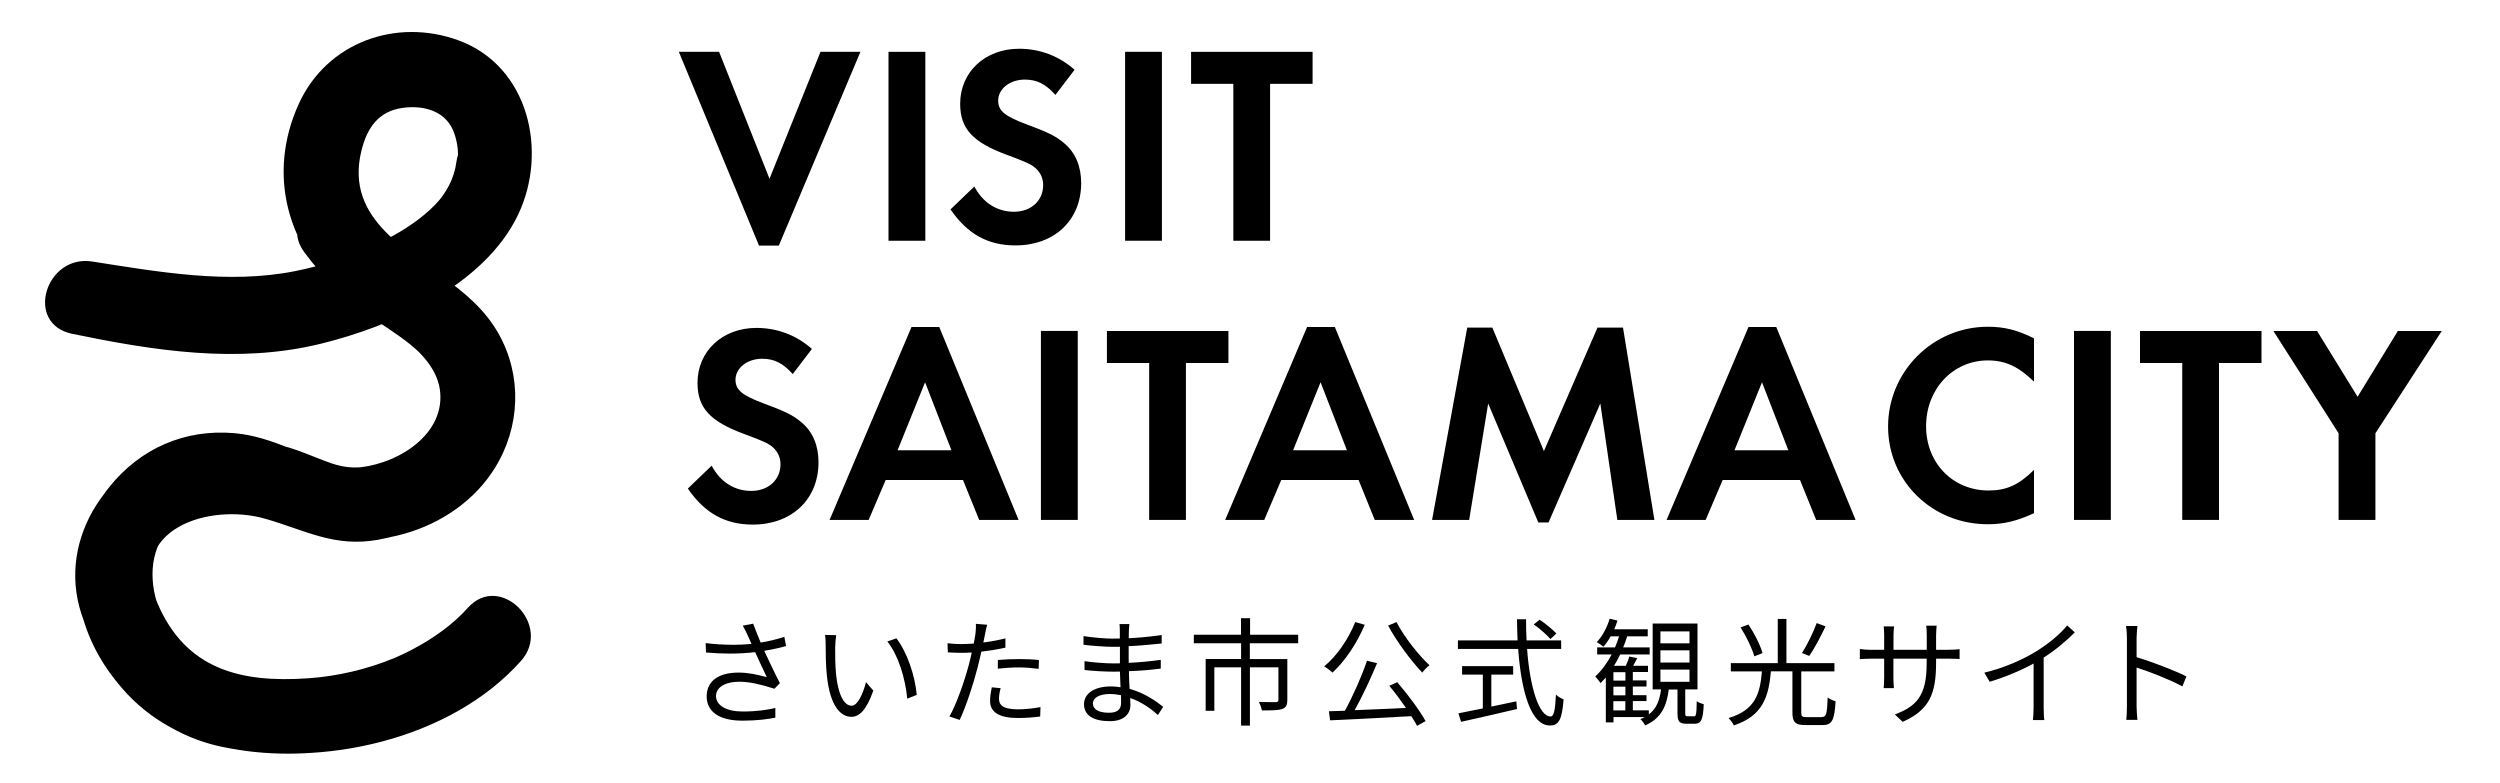 <?xml version="1.0" encoding="UTF-8"?>
<svg id="header-logo-sp" xmlns="http://www.w3.org/2000/svg" viewBox="0 0 300 94">
  <defs>
    <style>
      .cls-1 {
        stroke-width: 0px;
      }
    </style>
  </defs>
  <g id="header-logo-sp-2" data-name="header-logo-sp">
    <path class="cls-1" d="M92.34,21.45l6.12-15.23h4.79l-9.79,23.25h-2.38l-9.62-23.25h4.83l6.05,15.23Z"/>
    <path class="cls-1" d="M111.04,28.89h-4.42V6.22h4.42v22.68Z"/>
    <path class="cls-1" d="M126.65,11.39c-1.19-1.33-2.24-1.84-3.67-1.84-1.8,0-3.2,1.12-3.2,2.52,0,1.22.78,1.87,3.43,2.86,2.48.92,3.5,1.39,4.52,2.28,1.33,1.12,2.01,2.75,2.01,4.76,0,4.45-3.2,7.48-7.89,7.48-3.3,0-5.75-1.36-7.79-4.32l2.86-2.75c1.02,1.94,2.72,3.03,4.76,3.03s3.5-1.33,3.5-3.2c0-.92-.41-1.7-1.22-2.28-.44-.31-1.33-.68-3.16-1.36-4.08-1.5-5.58-3.13-5.58-6.12,0-3.81,2.99-6.6,7.07-6.6,2.48,0,4.76.85,6.66,2.52l-2.31,3.03Z"/>
    <path class="cls-1" d="M139.43,28.89h-4.42V6.22h4.42v22.68Z"/>
    <path class="cls-1" d="M148,28.89V10.06h-5.07v-3.84h14.58v3.84h-5.1v18.83h-4.42Z"/>
    <path class="cls-1" d="M95.13,44.89c-1.19-1.33-2.24-1.84-3.67-1.84-1.8,0-3.2,1.12-3.2,2.52,0,1.22.78,1.87,3.43,2.86,2.48.92,3.5,1.39,4.52,2.28,1.33,1.12,2.01,2.75,2.01,4.76,0,4.45-3.2,7.48-7.89,7.48-3.3,0-5.75-1.36-7.79-4.32l2.86-2.75c1.02,1.94,2.72,3.03,4.76,3.03s3.5-1.33,3.5-3.2c0-.92-.41-1.7-1.22-2.28-.44-.31-1.33-.68-3.16-1.36-4.08-1.5-5.58-3.13-5.58-6.12,0-3.81,2.99-6.6,7.07-6.6,2.48,0,4.76.85,6.66,2.52l-2.31,3.03Z"/>
    <path class="cls-1" d="M106.28,57.6l-2.04,4.79h-4.69l9.83-23.15h3.33l9.52,23.15h-4.73l-1.94-4.79h-9.28ZM111.01,45.87l-3.3,8.16h6.46l-3.16-8.16Z"/>
    <path class="cls-1" d="M129.33,62.39h-4.42v-22.68h4.42v22.68Z"/>
    <path class="cls-1" d="M137.9,62.39v-18.83h-5.07v-3.84h14.58v3.84h-5.1v18.83h-4.42Z"/>
    <path class="cls-1" d="M153.75,57.6l-2.04,4.79h-4.69l9.83-23.15h3.33l9.52,23.15h-4.73l-1.94-4.79h-9.28ZM158.47,45.87l-3.3,8.16h6.46l-3.16-8.16Z"/>
    <path class="cls-1" d="M176.05,39.31h3.03l6.19,14.82,6.43-14.82h3.06l3.77,23.08h-4.45l-2.04-13.97-6.22,14.28h-1.22l-6.02-14.28-2.28,13.97h-4.45l4.22-23.08Z"/>
    <path class="cls-1" d="M206.72,57.6l-2.04,4.79h-4.69l9.83-23.15h3.33l9.52,23.15h-4.73l-1.94-4.79h-9.28ZM211.44,45.87l-3.3,8.16h6.46l-3.16-8.16Z"/>
    <path class="cls-1" d="M244.08,45.8c-1.84-1.8-3.43-2.55-5.54-2.55-4.18,0-7.41,3.43-7.41,7.89s3.23,7.72,7.51,7.72c2.14,0,3.64-.68,5.44-2.48v5.2c-2.04.95-3.64,1.33-5.54,1.33-6.7,0-11.97-5.17-11.97-11.73s5.34-11.97,11.97-11.97c2.01,0,3.57.41,5.54,1.39v5.2Z"/>
    <path class="cls-1" d="M253.3,62.39h-4.42v-22.68h4.42v22.68Z"/>
    <path class="cls-1" d="M261.87,62.39v-18.83h-5.07v-3.84h14.58v3.84h-5.1v18.83h-4.42Z"/>
    <path class="cls-1" d="M272.81,39.72h5.24l4.86,7.89,4.83-7.89h5.27l-7.96,12.27v10.4h-4.42v-10.4l-7.82-12.27Z"/>
    <path class="cls-1" d="M87.85,77.38c.83,0,1.61-.04,2.33-.11-.29-.66-.69-1.6-1.05-2.19l1.25-.24c.35.97.59,1.51.9,2.27.94-.15,1.88-.38,2.84-.69l.21,1.11c-.87.24-1.78.43-2.62.57.48,1.02,1.25,2.69,1.88,3.88l-.66.67c-1.6-.52-3.01-.84-4.17-.84-1.96,0-2.84.8-2.84,1.71,0,1.12,1.22,1.86,3.18,1.86,1.83,0,2.94-.2,3.94-.42v1.16c-.88.17-2.12.36-3.95.36-2.9,0-4.29-1.16-4.29-2.91s1.3-2.86,3.82-2.86c1.18,0,2.24.24,3.4.55-.41-.87-1.01-2.09-1.4-3-.95.11-1.96.17-3,.17-.94,0-1.91-.04-2.9-.13l-.04-1.13c1.09.14,2.17.2,3.18.2Z"/>
    <path class="cls-1" d="M100.22,77.56c-.01.87,0,2.14.1,3.28.22,2.33.9,3.85,1.88,3.85.71,0,1.36-1.43,1.72-2.83l.88,1.01c-.83,2.35-1.68,3.15-2.63,3.15-1.3,0-2.56-1.3-2.94-4.9-.14-1.21-.15-2.89-.15-3.7,0-.32-.01-.9-.08-1.23l1.34.03c-.06.34-.1.98-.11,1.34ZM110,83.39l-1.13.45c-.24-2.49-1.08-5.24-2.39-6.86l1.09-.38c1.25,1.61,2.24,4.45,2.44,6.79Z"/>
    <path class="cls-1" d="M120.63,77.72c-.91.21-1.91.36-2.87.48-.13.6-.28,1.25-.43,1.83-.5,1.99-1.44,4.85-2.17,6.36l-1.23-.41c.83-1.43,1.81-4.24,2.33-6.21.13-.46.24-.97.35-1.47-.45.03-.87.04-1.26.04-.62,0-1.12-.03-1.61-.06l-.04-1.09c.66.08,1.16.1,1.67.1.46,0,.95-.03,1.48-.06.1-.5.17-.94.21-1.22.04-.39.07-.85.04-1.15l1.36.11c-.1.31-.2.83-.25,1.11l-.21,1.02c.9-.11,1.81-.28,2.65-.5v1.11ZM120.08,82.58c-.13.46-.2.9-.2,1.25,0,.66.31,1.29,2.28,1.29.9,0,1.86-.11,2.7-.27l-.04,1.13c-.74.1-1.67.18-2.68.18-2.19,0-3.33-.67-3.33-2.04,0-.53.08-1.05.21-1.64l1.05.1ZM119.73,79.2c.73-.07,1.64-.11,2.54-.11.8,0,1.65.03,2.4.11l-.03,1.06c-.7-.08-1.53-.17-2.34-.17-.87,0-1.71.06-2.56.15v-1.05Z"/>
    <path class="cls-1" d="M133.57,76.63c.15,0,.66,0,.81-.01v-.9c0-.24-.01-.64-.04-.83h1.19c-.03.24-.06.52-.07.92,0,.1-.01.49-.01.78,1.18-.06,2.75-.2,3.95-.39v1.02c-1.11.11-2.69.27-3.96.32v2c1.3-.06,2.58-.18,3.85-.36v1.05c-1.3.17-2.55.27-3.82.31.01.74.04,1.48.08,2.12,1.82.5,3.25,1.53,4.03,2.16l-.63.98c-.8-.73-1.95-1.57-3.33-2.04.01.32.03.64.03.83,0,.97-.66,1.95-2.47,1.95-2,0-3.1-.71-3.1-2.04,0-1.26,1.22-2.13,3.22-2.13.39,0,.79.03,1.16.1-.01-.52-.06-1.43-.07-1.88-.17.01-.62.01-.78.01-.95,0-2.48-.08-3.47-.2v-1.06c.94.15,2.56.27,3.49.27.17,0,.57,0,.76-.01v-1.99c-.14.01-.66.01-.8.01-.97,0-2.76-.14-3.57-.25v-1.04c.84.15,2.63.31,3.56.31ZM133.06,85.53c.8,0,1.47-.22,1.47-1.19,0-.24-.01-.57-.01-.92-.43-.08-.88-.14-1.34-.14-1.33,0-2.03.5-2.03,1.13s.55,1.12,1.92,1.12Z"/>
    <path class="cls-1" d="M149.98,77.2v1.89h4.5v4.9c0,.6-.14.91-.6,1.08-.49.18-1.27.18-2.45.18-.06-.31-.22-.73-.36-1.02.94.03,1.78.03,2.03.03.24-.03.31-.08.31-.27v-3.91h-3.42v6.99h-1.06v-6.99h-3.21v5.22h-1.04v-6.22h4.25v-1.89h-5.67v-1.02h5.66v-1.99h1.09v1.99h5.77v1.02h-5.79Z"/>
    <path class="cls-1" d="M163.77,74.97c-.94,2.24-2.38,4.37-3.87,5.74-.22-.2-.7-.59-1-.74,1.53-1.26,2.9-3.26,3.73-5.32l1.13.32ZM167.68,81.88c1.27,1.46,2.7,3.4,3.39,4.65l-1.02.57c-.18-.34-.42-.74-.69-1.16-3.53.21-7.26.38-9.75.5l-.14-1.09c.57-.01,1.22-.04,1.92-.06.94-1.71,2.04-4.19,2.65-6l1.21.29c-.76,1.81-1.76,3.99-2.69,5.64,1.89-.07,4.05-.17,6.16-.27-.63-.91-1.34-1.86-2-2.65l.97-.45ZM167.58,74.65c.94,1.82,2.69,4.01,3.96,5.18-.28.2-.66.6-.87.88-1.29-1.34-3.04-3.68-4.1-5.64l1.01-.42Z"/>
    <path class="cls-1" d="M183.25,77.87c.35,4.71,1.44,8.11,2.83,8.11.38,0,.55-.77.63-2.63.24.24.63.46.92.57-.18,2.42-.57,3.14-1.64,3.14-2.27,0-3.43-4.02-3.81-9.19h-7.23v-1.02h7.16c-.04-.83-.06-1.68-.07-2.54h1.09c0,.87.01,1.71.06,2.54h4.15v1.02h-4.09ZM178.96,84.79c.98-.21,1.99-.41,3-.63l.08.92c-2.37.56-4.93,1.15-6.71,1.54l-.32-1.02c.78-.15,1.81-.36,2.93-.59v-4.06h-2.49v-1.01h6.13v1.01h-2.62v3.84ZM186.04,76.68c-.41-.49-1.27-1.25-1.99-1.75l.7-.57c.71.48,1.6,1.19,2.02,1.67l-.73.66Z"/>
    <path class="cls-1" d="M203.26,85.97c.27,0,.32-.21.35-1.82.2.15.59.29.84.36-.08,1.88-.32,2.34-1.09,2.34h-.98c-.87,0-1.08-.28-1.08-1.25v-2.86h-1.05c-.25,1.97-.88,3.45-2.83,4.31-.11-.22-.39-.59-.57-.76.18-.07.36-.15.52-.24h-3.75v.64h-.92v-5.39c-.21.24-.42.46-.63.67-.13-.2-.46-.6-.64-.8.76-.69,1.43-1.6,1.97-2.63h-1.74v-.85h2.14c.18-.43.35-.87.49-1.33h-1.01c-.27.48-.56.9-.87,1.25-.17-.15-.56-.42-.8-.56.69-.7,1.23-1.75,1.55-2.8l.94.22c-.11.35-.24.7-.39,1.04h4.02v.85h-2.47c-.14.45-.29.9-.48,1.33h3.18v.85h-3.54c-.22.48-.48.92-.74,1.36h1.41c.18-.36.35-.81.43-1.12l.95.2c-.17.32-.34.64-.49.92h1.78v.74h-1.82v1.01h1.64v.73h-1.64v1.04h1.64v.71h-1.64v1.11h1.92v.49c.95-.71,1.3-1.75,1.47-3h-1.01v-7.91h5.38v7.91h-1.47v2.86c0,.31.03.36.27.36h.76ZM195.05,80.66h-1.44v1.01h1.44v-1.01ZM195.05,82.4h-1.44v1.04h1.44v-1.04ZM193.6,85.25h1.44v-1.11h-1.44v1.11ZM199.25,77.2h3.49v-1.43h-3.49v1.43ZM199.25,79.5h3.49v-1.46h-3.49v1.46ZM199.25,81.82h3.49v-1.47h-3.49v1.47Z"/>
    <path class="cls-1" d="M218.61,86.04c.55,0,.64-.35.71-2.35.22.2.67.38.95.46-.13,2.26-.41,2.86-1.58,2.86h-2.02c-1.23,0-1.58-.34-1.58-1.51v-4.94h-2.58c-.27,3.05-.97,5.34-4.45,6.49-.11-.25-.42-.69-.64-.88,3.26-.98,3.78-2.96,4.01-5.6h-3.73v-.99h5.63v-5.31h1.04v5.31h5.76v.99h-3.98v4.93c0,.46.11.56.64.56h1.82ZM210.52,78.76c-.25-.91-.95-2.38-1.65-3.47l.94-.35c.71,1.06,1.44,2.49,1.69,3.43l-.98.39ZM219.06,75.17c-.57,1.21-1.33,2.65-1.95,3.54l-.87-.35c.6-.94,1.36-2.46,1.76-3.59l1.05.39Z"/>
    <path class="cls-1" d="M233.87,77.97c.62,0,1.09-.04,1.28-.07v1.18c-.14-.01-.66-.04-1.28-.04h-1.54v.49c0,3.74-.8,5.66-4.01,7.09l-.94-.88c2.55-.98,3.82-2.18,3.82-6.11v-.59h-3.99v2.27c0,.52.04,1.13.06,1.27h-1.23c.01-.14.06-.74.06-1.27v-2.27h-1.5c-.62,0-1.25.04-1.42.06v-1.22c.13.03.81.1,1.42.1h1.5v-1.79c0-.45-.04-.88-.06-1.02h1.25c-.01.14-.07.53-.07,1.02v1.79h3.99v-1.75c0-.55-.04-1.01-.07-1.15h1.26c-.01.14-.07.6-.07,1.15v1.75h1.54Z"/>
    <path class="cls-1" d="M248.99,75.87c-.97.98-2.31,2.13-3.75,3.04v6c0,.53.03,1.22.08,1.5h-1.37c.04-.27.08-.97.08-1.5v-5.29c-1.5.83-3.43,1.64-5.27,2.19l-.64-1.09c2.34-.55,4.72-1.61,6.26-2.58,1.43-.88,2.9-2.1,3.68-3.09l.92.84Z"/>
    <path class="cls-1" d="M261.89,82.37c-1.53-.83-3.95-1.77-5.5-2.26v4.62c.01.45.04,1.19.1,1.65h-1.34c.06-.45.08-1.13.08-1.65v-8.15c0-.39-.03-1.02-.11-1.46h1.37c-.04.43-.1,1.04-.1,1.46v2.28c1.85.56,4.5,1.57,5.98,2.31l-.48,1.19Z"/>
    <path class="cls-1" d="M36.51,30.26c2.2,3,4.71,5.32,7.7,7.53s7.75,4.55,8.57,8.57c1.23,6.04-6.6,10.72-11.84,9.56-4.42-.98-8.14-3.54-12.82-3.94-5.93-.52-11.29,1.82-15.01,6.47-9.48,11.84-.14,28.27,13.44,31.15,12.09,2.56,27.5-.81,35.96-10.28,3.85-4.31-2.5-10.69-6.36-6.36-4.59,5.14-12.34,7.96-19.11,8.43-8.17.58-14.77-1.05-18.17-9.06-3.76-8.85,6.23-12.01,12.96-10.08,4.86,1.4,8.32,3.46,13.54,2.52,6.49-1.17,12.89-4.93,15.34-11.29,2.83-7.34-.06-14.29-5.97-19.02-5.51-4.41-13.4-7.98-11.38-16.33.67-2.77,2.05-4.8,4.99-5.19,2.6-.35,5.27.43,6.17,3.08,3.07,9.03-10.69,14.39-17.14,16.21-8.69,2.45-17.65.94-26.32-.85l-2.39,8.68c10.84,1.69,22.06,3.53,32.79.22s20.77-9.22,22.3-20.8c.76-5.72-8.25-5.67-9,0-1.02,7.73-12.81,11.76-19.38,13.06-7.99,1.59-16.4.08-24.32-1.16-5.6-.87-8.16,7.49-2.39,8.68,9.82,2.03,19.91,3.62,29.82,1.19,8.65-2.12,19.61-6.99,23.67-15.46,3.64-7.6,1.29-17.83-7.09-20.93-7.54-2.78-15.86.24-19.21,7.59-3.86,8.46-1.4,17.37,5.57,23.22,3.64,3.06,10.98,6.14,11.4,11.49s-5.72,8.85-10.52,8.98c-1.83.05-5.04-1.65-7.59-2.42-3.91-1.18-8.2-1.8-12.24-.86-9.18,2.15-15.76,11.62-12.69,20.87,3.78,11.41,12.25,16.45,23.92,16.7,10.08.22,21.91-3.43,28.78-11.12,3.85-4.31-2.5-10.69-6.36-6.36-6.81,7.62-23.61,12.15-32.62,5.93-5.94-4.1-8.02-14.9.36-17.63,3.95-1.28,8.34.75,11.94,2.23,8.43,3.47,19.59.13,24.08-8.19,2.77-5.14,2.59-11.31-.64-16.19-3.79-5.72-10.95-7.91-14.97-13.38-3.4-4.62-11.21-.13-7.77,4.54h0Z"/>
  </g>
</svg>